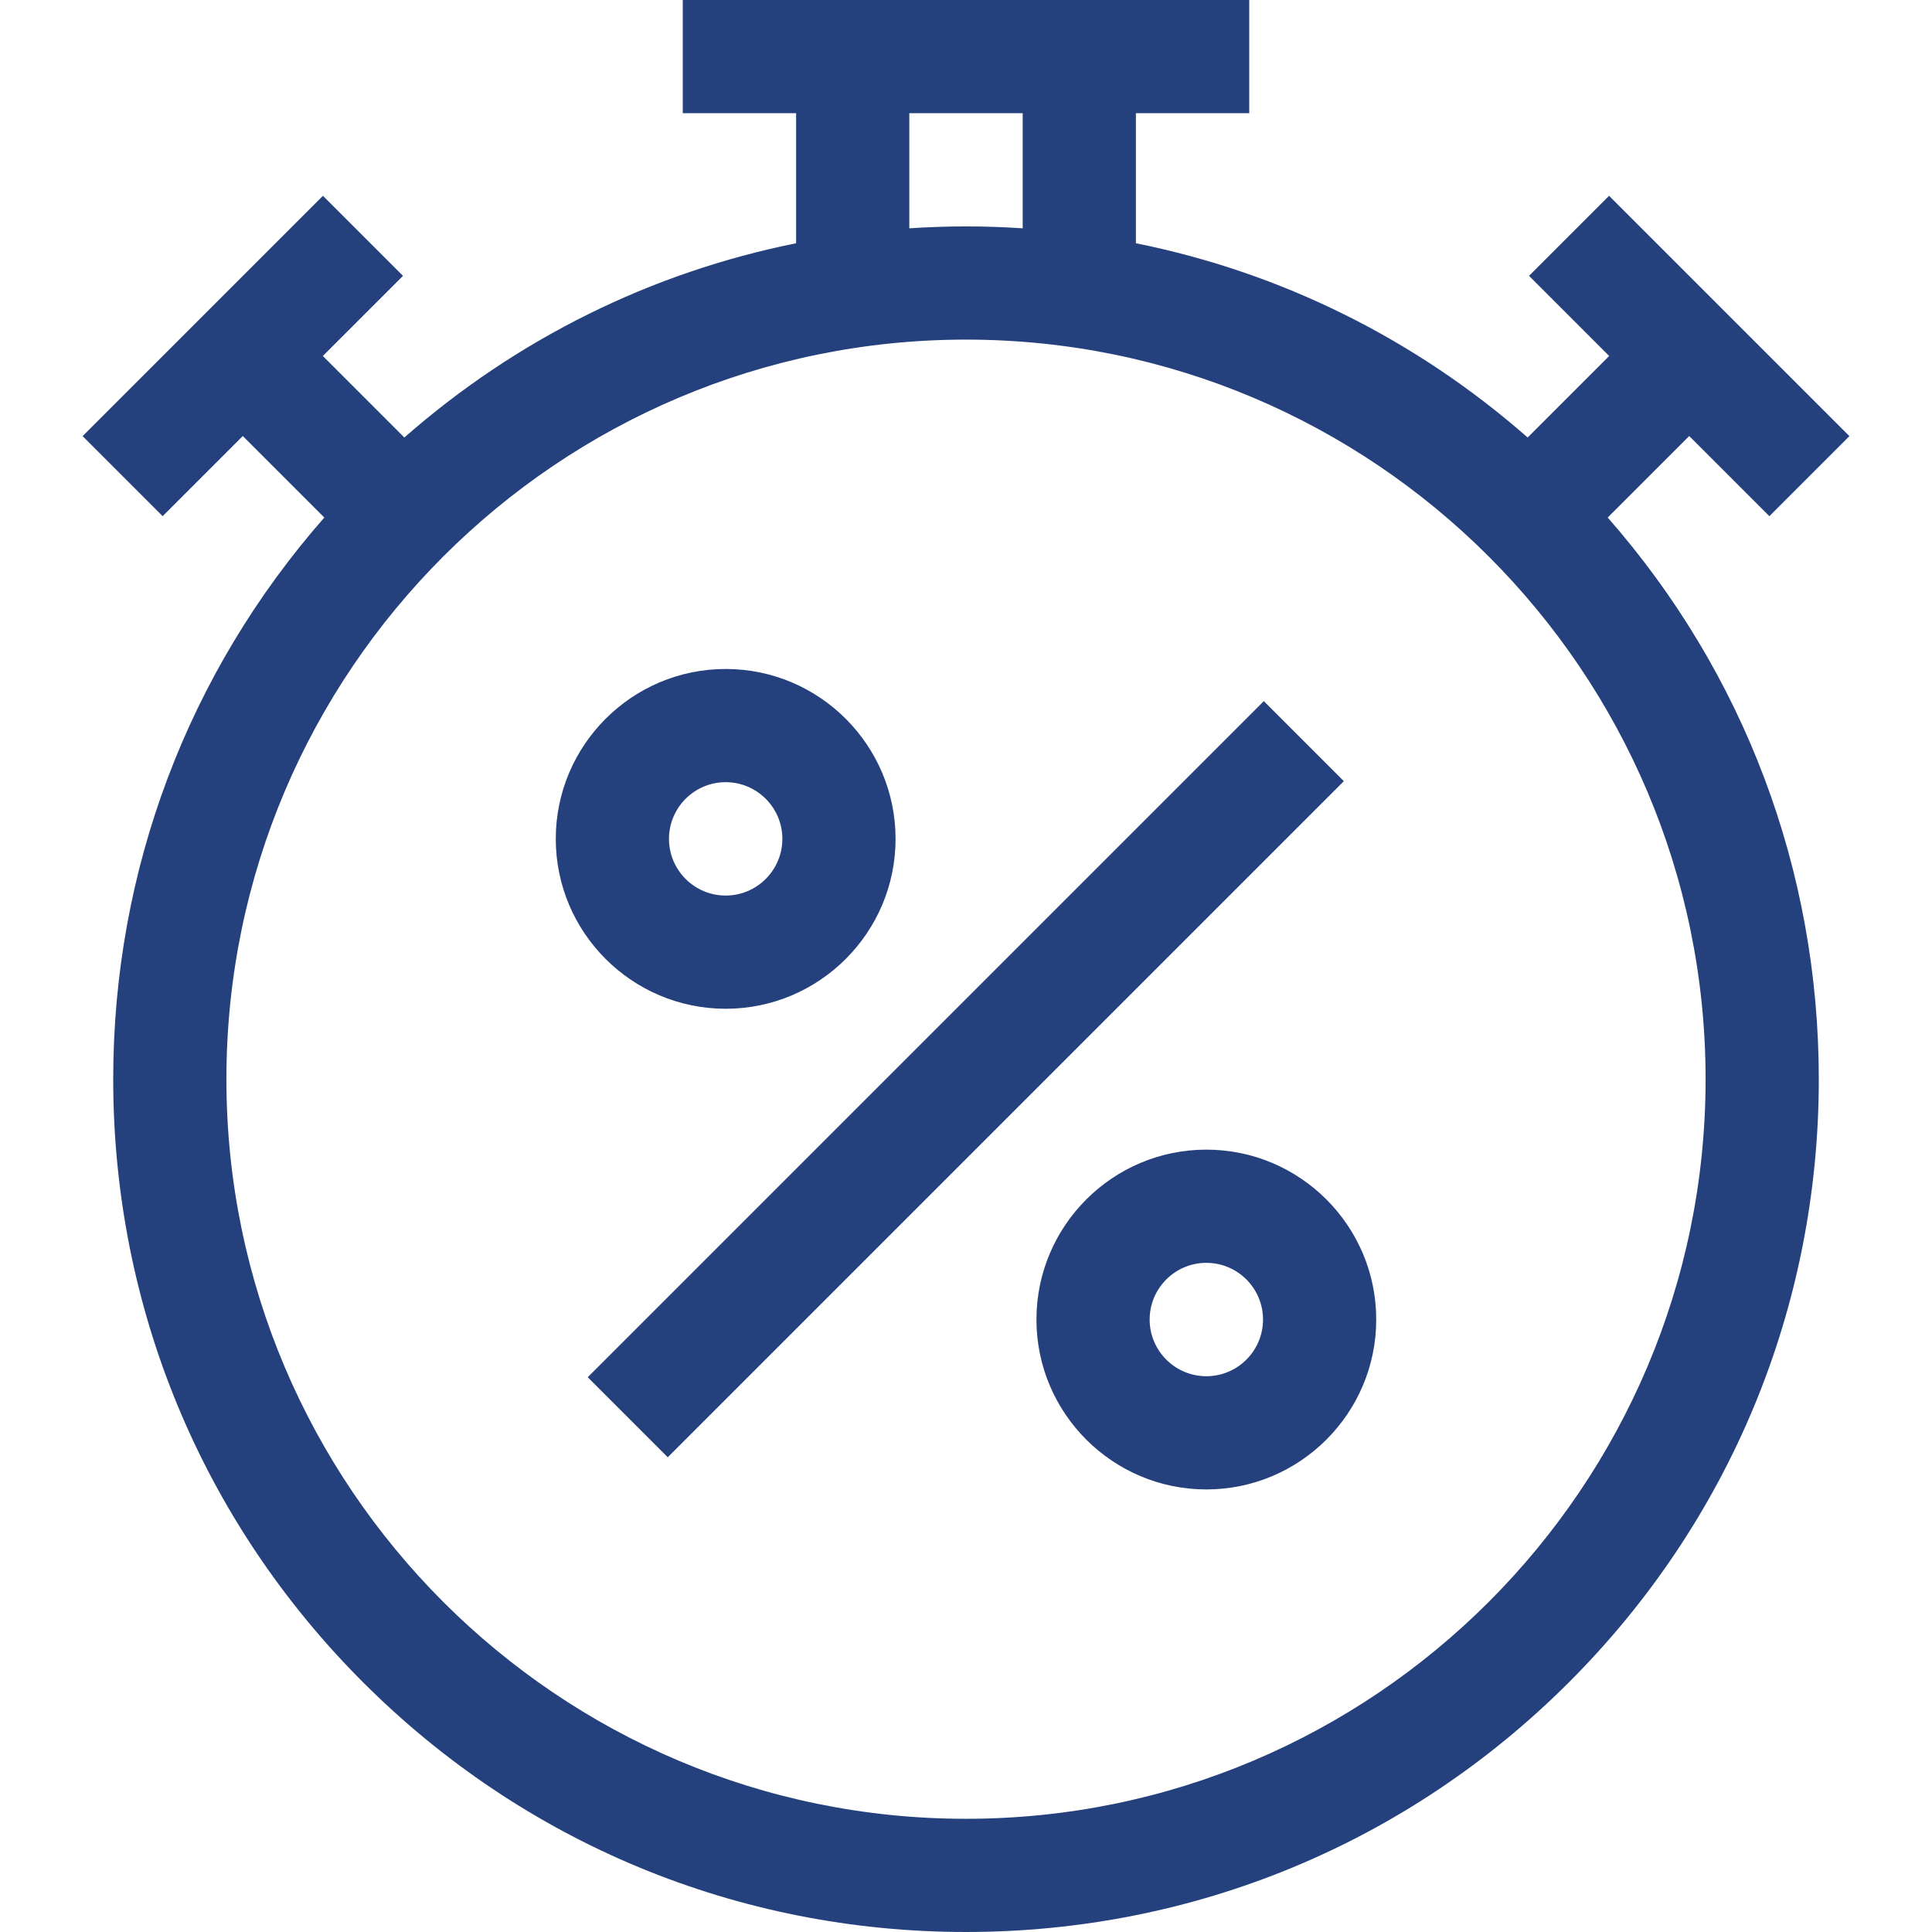<?xml version="1.0" encoding="UTF-8"?> <svg xmlns="http://www.w3.org/2000/svg" id="Capa_1" height="512px" viewBox="0 0 512 512" width="512px"> <g> <g> <path d="m447.66 115.553 21.239 21.239 21.213-21.213-63.69-63.69-21.213 21.213 21.239 21.239-21.602 21.602c-29.82-26.174-65.439-43.759-103.821-51.477v-34.466h30.035v-30h-150.12v30h30.036v34.465c-38.382 7.718-74.001 25.303-103.821 51.477l-21.601-21.602 21.238-21.238-21.213-21.213-63.691 63.69 21.213 21.213 21.239-21.239 21.602 21.602c-36.174 41.213-55.942 93.506-55.942 148.845 0 60.367 23.508 117.12 66.194 159.807 42.686 42.685 99.44 66.193 159.806 66.193 60.367 0 117.12-23.508 159.807-66.193 42.685-42.687 66.193-99.44 66.193-159.807 0-55.339-19.768-107.633-55.942-148.845zm-206.684-85.553h30.048v30.503c-4.979-.324-9.988-.503-15.024-.503s-10.044.179-15.024.503zm15.024 452c-108.075 0-196-87.925-196-196s87.926-196 196-196c108.075 0 196 87.925 196 196s-87.925 196-196 196z" data-original="#000000" class="active-path" data-old_color="#000000" fill="#25417D"></path> <path d="m192.31 267.333c24.826 0 45.024-20.197 45.024-45.023s-20.198-45.024-45.024-45.024-45.024 20.198-45.024 45.024 20.198 45.023 45.024 45.023zm0-60.048c8.284 0 15.024 6.74 15.024 15.024s-6.74 15.023-15.024 15.023-15.024-6.739-15.024-15.023 6.74-15.024 15.024-15.024z" data-original="#000000" class="active-path" data-old_color="#000000" fill="#25417D"></path> <path d="m319.691 304.667c-24.826 0-45.023 20.197-45.023 45.023s20.197 45.024 45.023 45.024 45.024-20.198 45.024-45.024-20.198-45.023-45.024-45.023zm0 60.048c-8.284 0-15.023-6.74-15.023-15.024s6.739-15.023 15.023-15.023 15.024 6.739 15.024 15.023-6.74 15.024-15.024 15.024z" data-original="#000000" class="active-path" data-old_color="#000000" fill="#25417D"></path> <path d="m129.289 271h253.423v30h-253.423z" transform="matrix(.707 -.707 .707 .707 -127.252 264.787)" data-original="#000000" class="active-path" data-old_color="#000000" fill="#25417D"></path> </g> </g> </svg> 